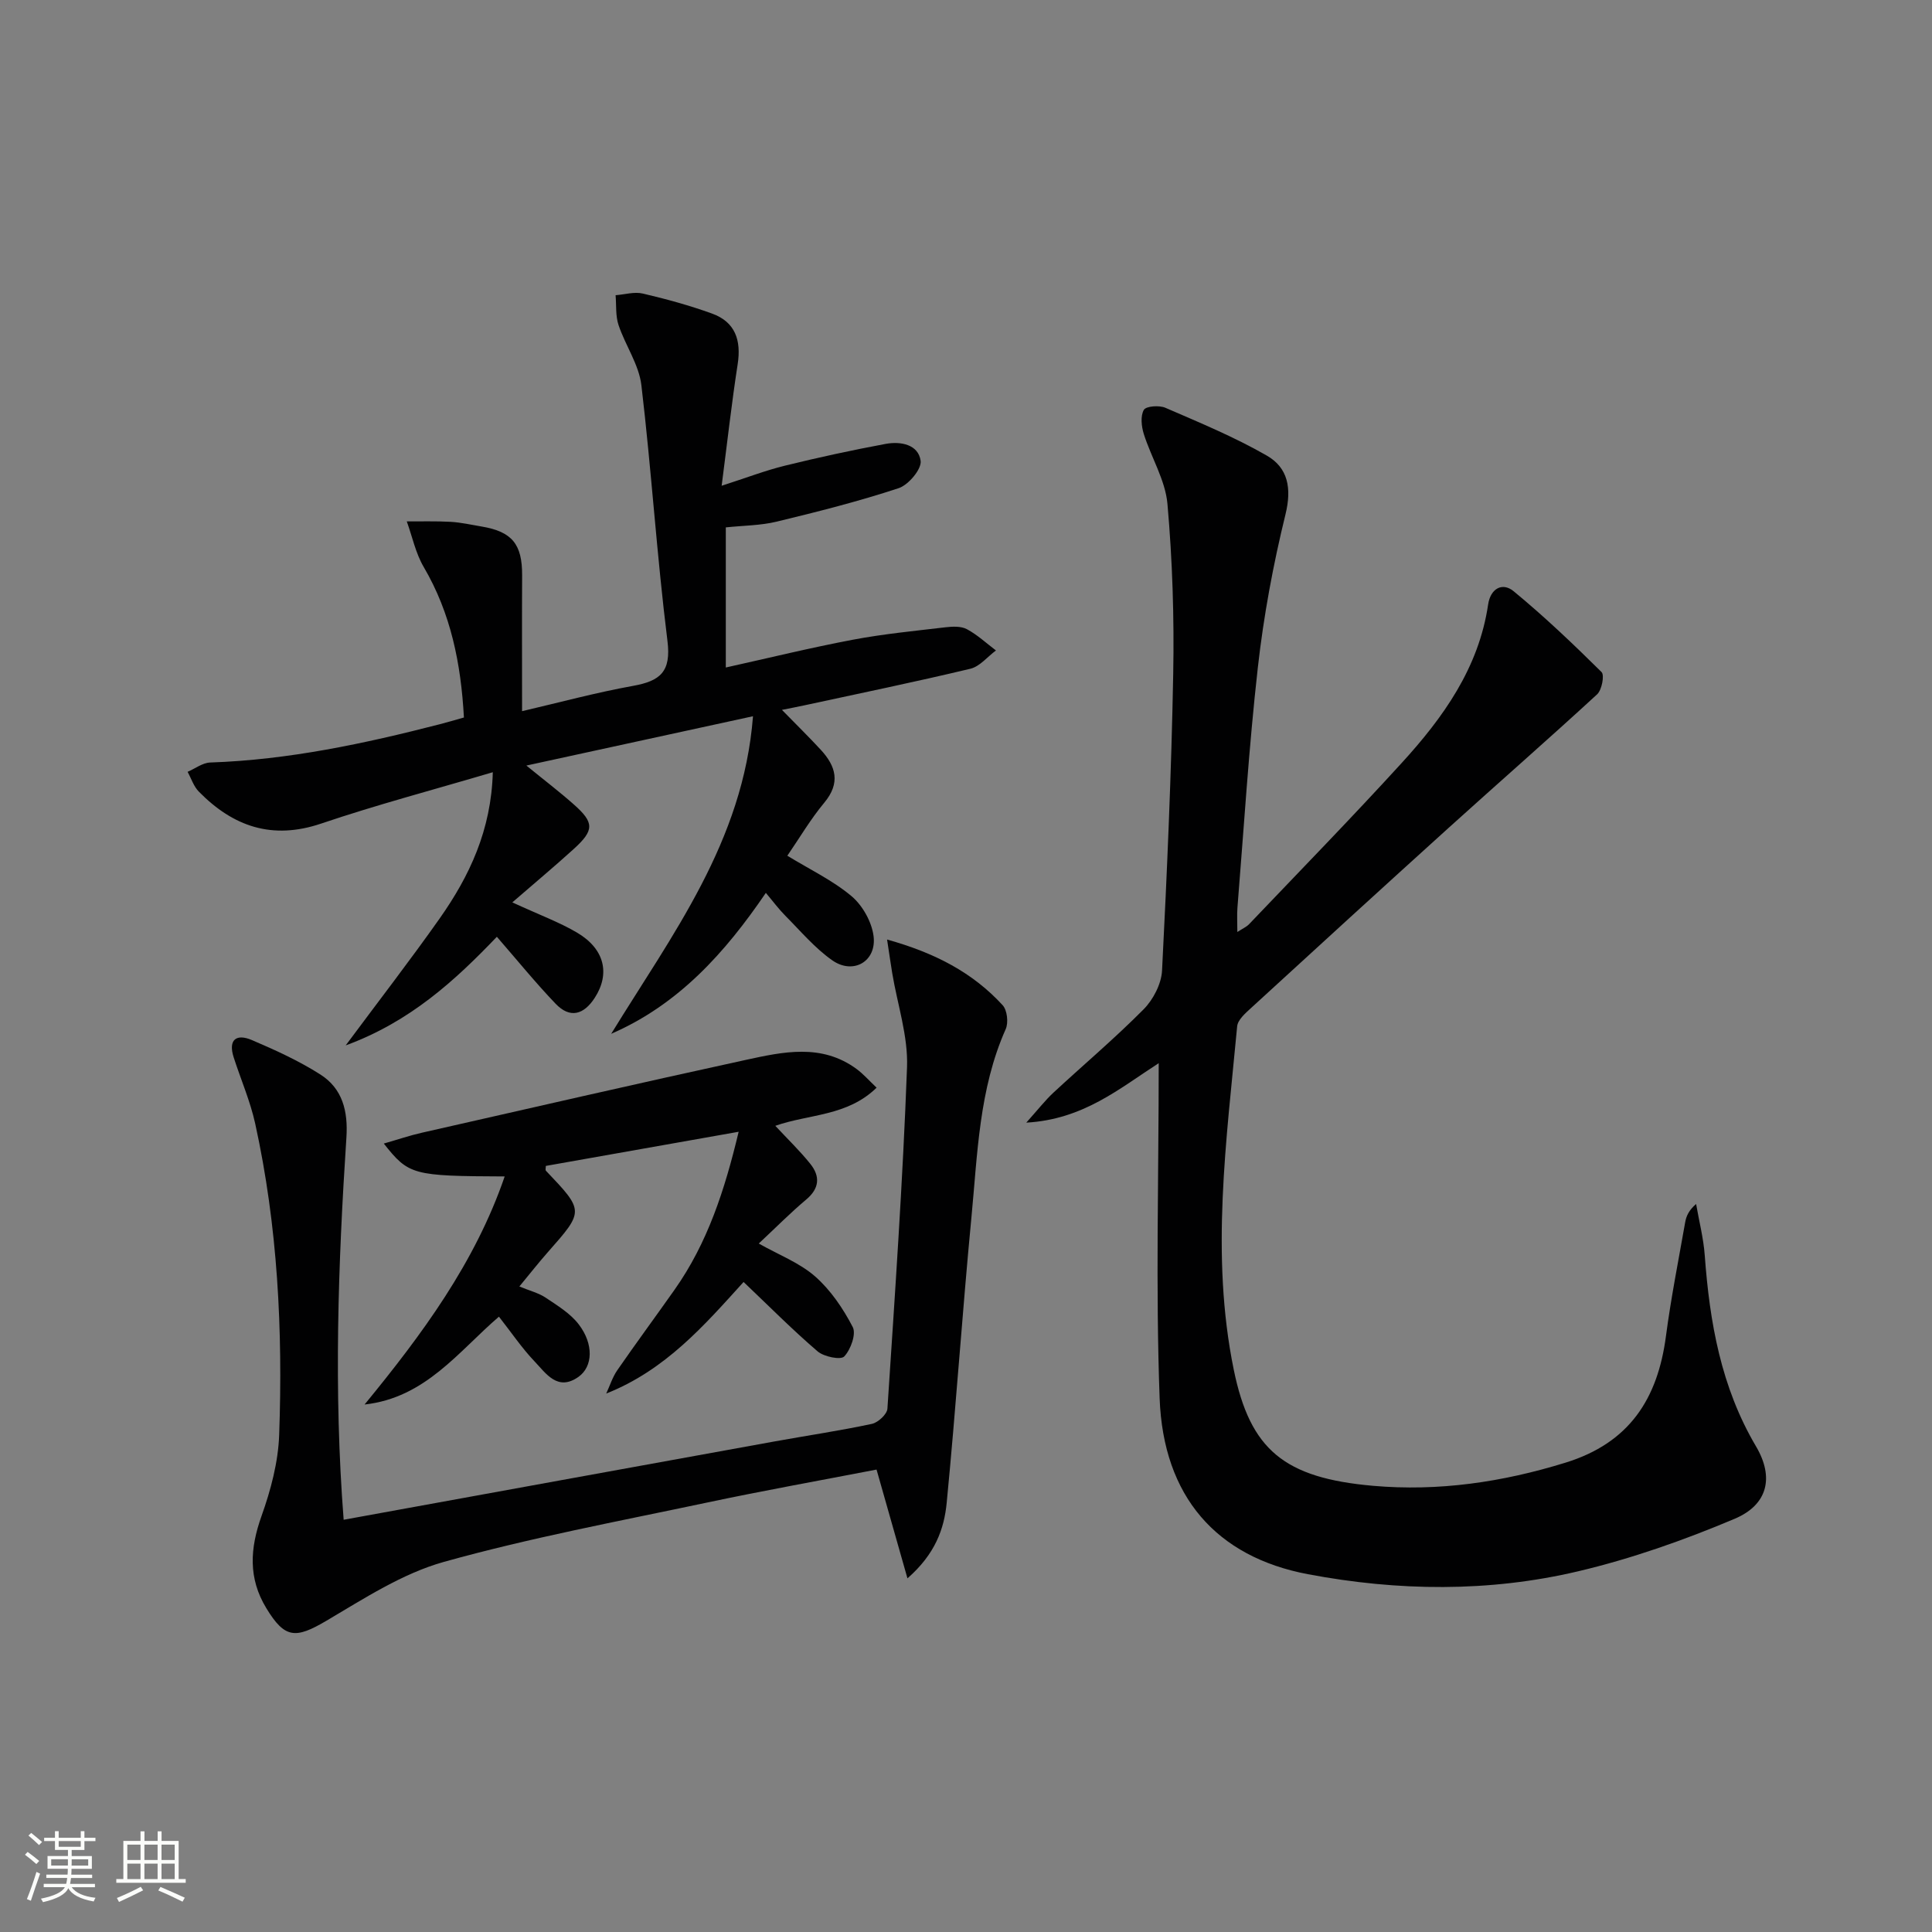 <svg enable-background="new 0 0 400 400" viewBox="0 0 400 400" xmlns="http://www.w3.org/2000/svg"><rect x="0" y="0" width="400" height="400" fill="#808080" stroke="none"/><path d="m5.17 384 .55-.58c.85.61 1.65 1.24 2.4 1.87l-.59.64c-.83-.73-1.62-1.38-2.36-1.93m1.22 9.53-.82-.34c.71-1.76 1.37-3.64 1.98-5.63.24.13.5.25.76.36-.6 1.67-1.24 3.54-1.92 5.61m-.5-13.5.57-.54c.56.44 1.31 1.06 2.26 1.87l-.64.64c-.68-.66-1.41-1.32-2.19-1.97m3.25.46h2.24v-1.36h.77v1.36h4.57v-1.36h.76v1.36h2.28v.69h-2.28v1.84h-2.64v1.26h4.18v2.64h-4.21c0 .45-.02.86-.05 1.21h4.32v.69h-4.38c-.04.34-.1.75-.19 1.22h5.15v.69h-4.82c.87 1.19 2.51 1.92 4.93 2.19-.17.31-.3.57-.37.76-2.77-.49-4.52-1.41-5.26-2.76-.56 1.26-2.3 2.23-5.24 2.9-.12-.24-.26-.48-.43-.72 2.73-.55 4.38-1.34 4.96-2.38h-4.38v-.69h4.65c.1-.38.17-.79.21-1.22h-4.32v-.69h4.4c.03-.34.05-.75.05-1.21h-4.2v-2.64h4.23v-1.26h-2.69v-1.84h-2.24zm1.46 4.46v1.29h3.45c.01-.4.02-.57.01-.53v-.32-.45h-3.46zm1.55-2.59h4.57v-1.19h-4.57zm6.11 2.59h-3.42v.77c-.01.19-.01.37-.02.53h3.44z" fill="#fbfcfa"/><path d="m32.63 379.16h.82v1.98h3.54v7.89h1.46v.78h-14.37v-.78h1.46v-7.89h3.55v-1.98h.82v1.98h2.73v-1.98zm-3.49 11.48.5.73c-1.61.82-3.28 1.63-5 2.41-.13-.27-.28-.55-.44-.82 1.75-.72 3.4-1.49 4.94-2.32m-2.78-5.55h2.73v-3.18h-2.73zm0 3.95h2.73v-3.2h-2.73zm3.54-3.95h2.73v-3.18h-2.73zm0 3.95h2.73v-3.2h-2.73zm7.89 4.68c-1.84-.92-3.51-1.7-5.02-2.32l.45-.73c1.89.8 3.57 1.55 5.04 2.23zm-1.62-11.81h-2.73v3.18h2.73zm-2.73 7.13h2.73v-3.2h-2.73z" fill="#fbfcfa"/><g fill="#010102"><path d="m239.9 220.12c-8.17 5.26-15.6 11.64-27.42 12.31 2.48-2.77 3.91-4.61 5.59-6.18 6.22-5.77 12.73-11.26 18.7-17.28 1.99-2.01 3.68-5.26 3.82-8.03 1.04-20.44 1.93-40.89 2.31-61.36.22-11.74-.16-23.54-1.19-35.23-.43-4.93-3.36-9.62-4.9-14.5-.49-1.57-.72-3.73.01-4.99.46-.79 3.2-.99 4.47-.43 7.11 3.08 14.32 6.06 21.01 9.91 4.36 2.51 5.17 6.74 3.85 12.14-2.56 10.43-4.53 21.07-5.73 31.74-1.86 16.51-2.88 33.12-4.22 49.69-.12 1.48-.02 2.98-.02 5.05 1.03-.68 1.87-1.03 2.44-1.63 10.57-11.09 21.27-22.06 31.59-33.37 8.6-9.42 15.95-19.67 17.89-32.8.49-3.33 2.96-4.66 5.27-2.76 6.36 5.23 12.35 10.94 18.21 16.74.65.64.06 3.71-.91 4.61-10.14 9.33-20.52 18.4-30.74 27.64-13.7 12.39-27.34 24.86-40.96 37.35-1.16 1.06-2.71 2.42-2.83 3.76-2.21 23.66-5.55 47.37-.71 71.05 3.4 16.65 10.47 22.45 28.84 24.07 13.56 1.19 26.76-.75 39.84-4.79 13.25-4.09 19.1-13.22 20.81-26.22 1.04-7.89 2.6-15.71 3.98-23.56.22-1.26.75-2.47 2.26-3.78.61 3.55 1.53 7.07 1.79 10.64 1.02 13.87 3.36 27.26 10.61 39.54 3.82 6.47 2.4 12.12-4.42 15-10.47 4.42-21.35 8.26-32.4 10.87-18.48 4.36-37.32 4.12-55.96.6-18.91-3.58-29.94-16.05-30.69-36.41-.84-22.9-.19-45.85-.19-69.39z"/><path d="m102.03 159.88c-12.36 3.66-24.08 6.75-35.53 10.63-10.16 3.44-18.24.61-25.33-6.61-1.07-1.08-1.57-2.72-2.33-4.1 1.56-.67 3.1-1.88 4.69-1.93 16.21-.55 31.93-3.91 47.54-7.93 1.57-.4 3.12-.87 4.98-1.39-.61-11.16-2.7-21.57-8.33-31.17-1.67-2.85-2.36-6.27-3.5-9.43 3.04.02 6.08-.08 9.11.09 2.14.13 4.26.61 6.38.97 6.32 1.06 8.42 3.67 8.39 10.12-.05 9.12-.01 18.25-.01 28.11 7.6-1.77 15.23-3.84 22.99-5.24 5.6-1.01 7.91-2.91 7.11-9.3-2.2-17.6-3.31-35.34-5.4-52.96-.51-4.27-3.32-8.23-4.73-12.45-.64-1.91-.43-4.1-.61-6.17 1.89-.14 3.89-.76 5.65-.34 4.83 1.13 9.65 2.45 14.32 4.14 4.81 1.74 6.07 5.53 5.31 10.46-1.24 8.01-2.14 16.08-3.32 25.19 5.08-1.63 9.03-3.16 13.11-4.16 6.91-1.7 13.87-3.21 20.86-4.51 3.08-.57 6.76.11 7.23 3.51.23 1.71-2.52 4.99-4.55 5.66-8.28 2.73-16.77 4.88-25.26 6.93-3.34.81-6.87.8-10.53 1.19v29.01c8.89-1.97 17.55-4.1 26.29-5.75 6.34-1.2 12.79-1.82 19.21-2.58 1.46-.17 3.21-.25 4.42.4 2.17 1.16 4.02 2.9 6.01 4.4-1.76 1.3-3.35 3.33-5.31 3.79-11.45 2.74-22.98 5.11-34.48 7.6-1.38.3-2.77.56-4.52.91 2.98 3.05 5.57 5.59 8.03 8.25 3.16 3.42 4.15 6.88.73 10.98-2.85 3.42-5.13 7.32-7.64 10.97 4.68 2.86 9.41 5.11 13.29 8.37 2.28 1.92 4.18 5.31 4.56 8.25.68 5.26-4.22 8.09-8.57 5.02-3.61-2.54-6.55-6.05-9.7-9.22-1.38-1.39-2.56-2.99-4.03-4.73-8.46 12.43-18.08 23.12-32.02 29.18 12.55-20.46 27.35-39.76 29.36-65.75-15.65 3.4-30.86 6.71-46.92 10.21 3.74 3.05 6.88 5.44 9.82 8.05 4.26 3.77 4.26 5.34-.02 9.23-3.92 3.56-7.99 6.96-12.71 11.05 5.74 2.64 9.78 4.12 13.42 6.27 5.7 3.37 6.87 8.5 3.65 13.48-2.27 3.52-5.13 4.34-8.1 1.24-4.13-4.31-7.9-8.96-12.17-13.87-8.58 8.97-17.91 17.58-31.3 22.49 6.97-9.38 13.4-17.69 19.45-26.27 6.19-8.79 10.69-18.32 11.01-30.29z"/><path d="m71.15 314.65c30.23-5.5 59.76-10.88 89.29-16.23 6.69-1.21 13.43-2.2 20.07-3.62 1.28-.27 3.15-2 3.22-3.15 1.55-23.55 3.19-47.11 4.06-70.69.24-6.46-1.99-13-3.07-19.51-.33-2-.61-4-1.06-6.93 9.93 2.77 17.74 6.85 23.93 13.6.94 1.03 1.23 3.61.63 4.95-5.54 12.45-5.83 25.85-7.1 39.02-1.89 19.67-3.2 39.4-5.12 59.07-.52 5.39-2.39 10.61-8.12 15.62-2.27-7.99-4.26-14.98-6.4-22.52-11.66 2.25-23.52 4.37-35.29 6.87-18.15 3.84-36.44 7.26-54.28 12.24-8.59 2.4-16.51 7.58-24.33 12.19-6.41 3.78-8.61 3.7-12.44-2.6-3.78-6.21-3.39-12.37-1-19.07 1.92-5.38 3.46-11.16 3.66-16.82.77-21.65-.3-43.23-4.97-64.47-1.03-4.66-2.98-9.12-4.45-13.69-1.19-3.71.6-4.93 3.76-3.58 4.87 2.08 9.75 4.3 14.2 7.14 4.57 2.92 5.74 7.57 5.38 13.05-1.72 26.2-2.65 52.44-.57 79.13z"/><path d="m152.93 234.32c-13.8 2.44-26.85 4.75-39.92 7.07 0 .39-.14.83.02 1 7.94 8.34 7.92 8.33.4 16.85-1.95 2.21-3.77 4.54-5.9 7.11 2.19.91 4.01 1.35 5.46 2.33 2.44 1.64 5.12 3.26 6.85 5.54 3.11 4.08 2.91 8.7-.04 10.82-4.35 3.11-6.74-.68-9.13-3.18-2.62-2.75-4.77-5.95-7.37-9.26-8.35 7.17-15.22 16.8-27.82 18.19 11.91-14.51 22.88-29.36 29.01-47.22-19.06-.08-19.85-.27-25.03-6.81 2.91-.83 5.38-1.68 7.92-2.25 22.3-5.06 44.59-10.18 66.94-15.05 7.77-1.69 15.76-3.48 23.02 1.86 1.41 1.04 2.58 2.39 4.15 3.87-6.08 5.95-14.05 5.45-20.97 7.9 2.59 2.78 5.1 5.19 7.26 7.89 2.05 2.57 1.9 5.06-.87 7.38-3.3 2.77-6.34 5.86-9.82 9.1 4.16 2.35 8.44 3.98 11.67 6.81 3.22 2.83 5.8 6.64 7.79 10.48.75 1.44-.42 4.67-1.76 6.09-.72.77-4.2.07-5.51-1.05-5.26-4.51-10.15-9.45-15.33-14.37-8.08 8.92-16.14 18.23-28.44 23.1.75-1.61 1.29-3.37 2.28-4.81 3.88-5.61 7.93-11.1 11.86-16.67 6.83-9.67 10.4-20.65 13.28-32.72z"/></g></svg>
